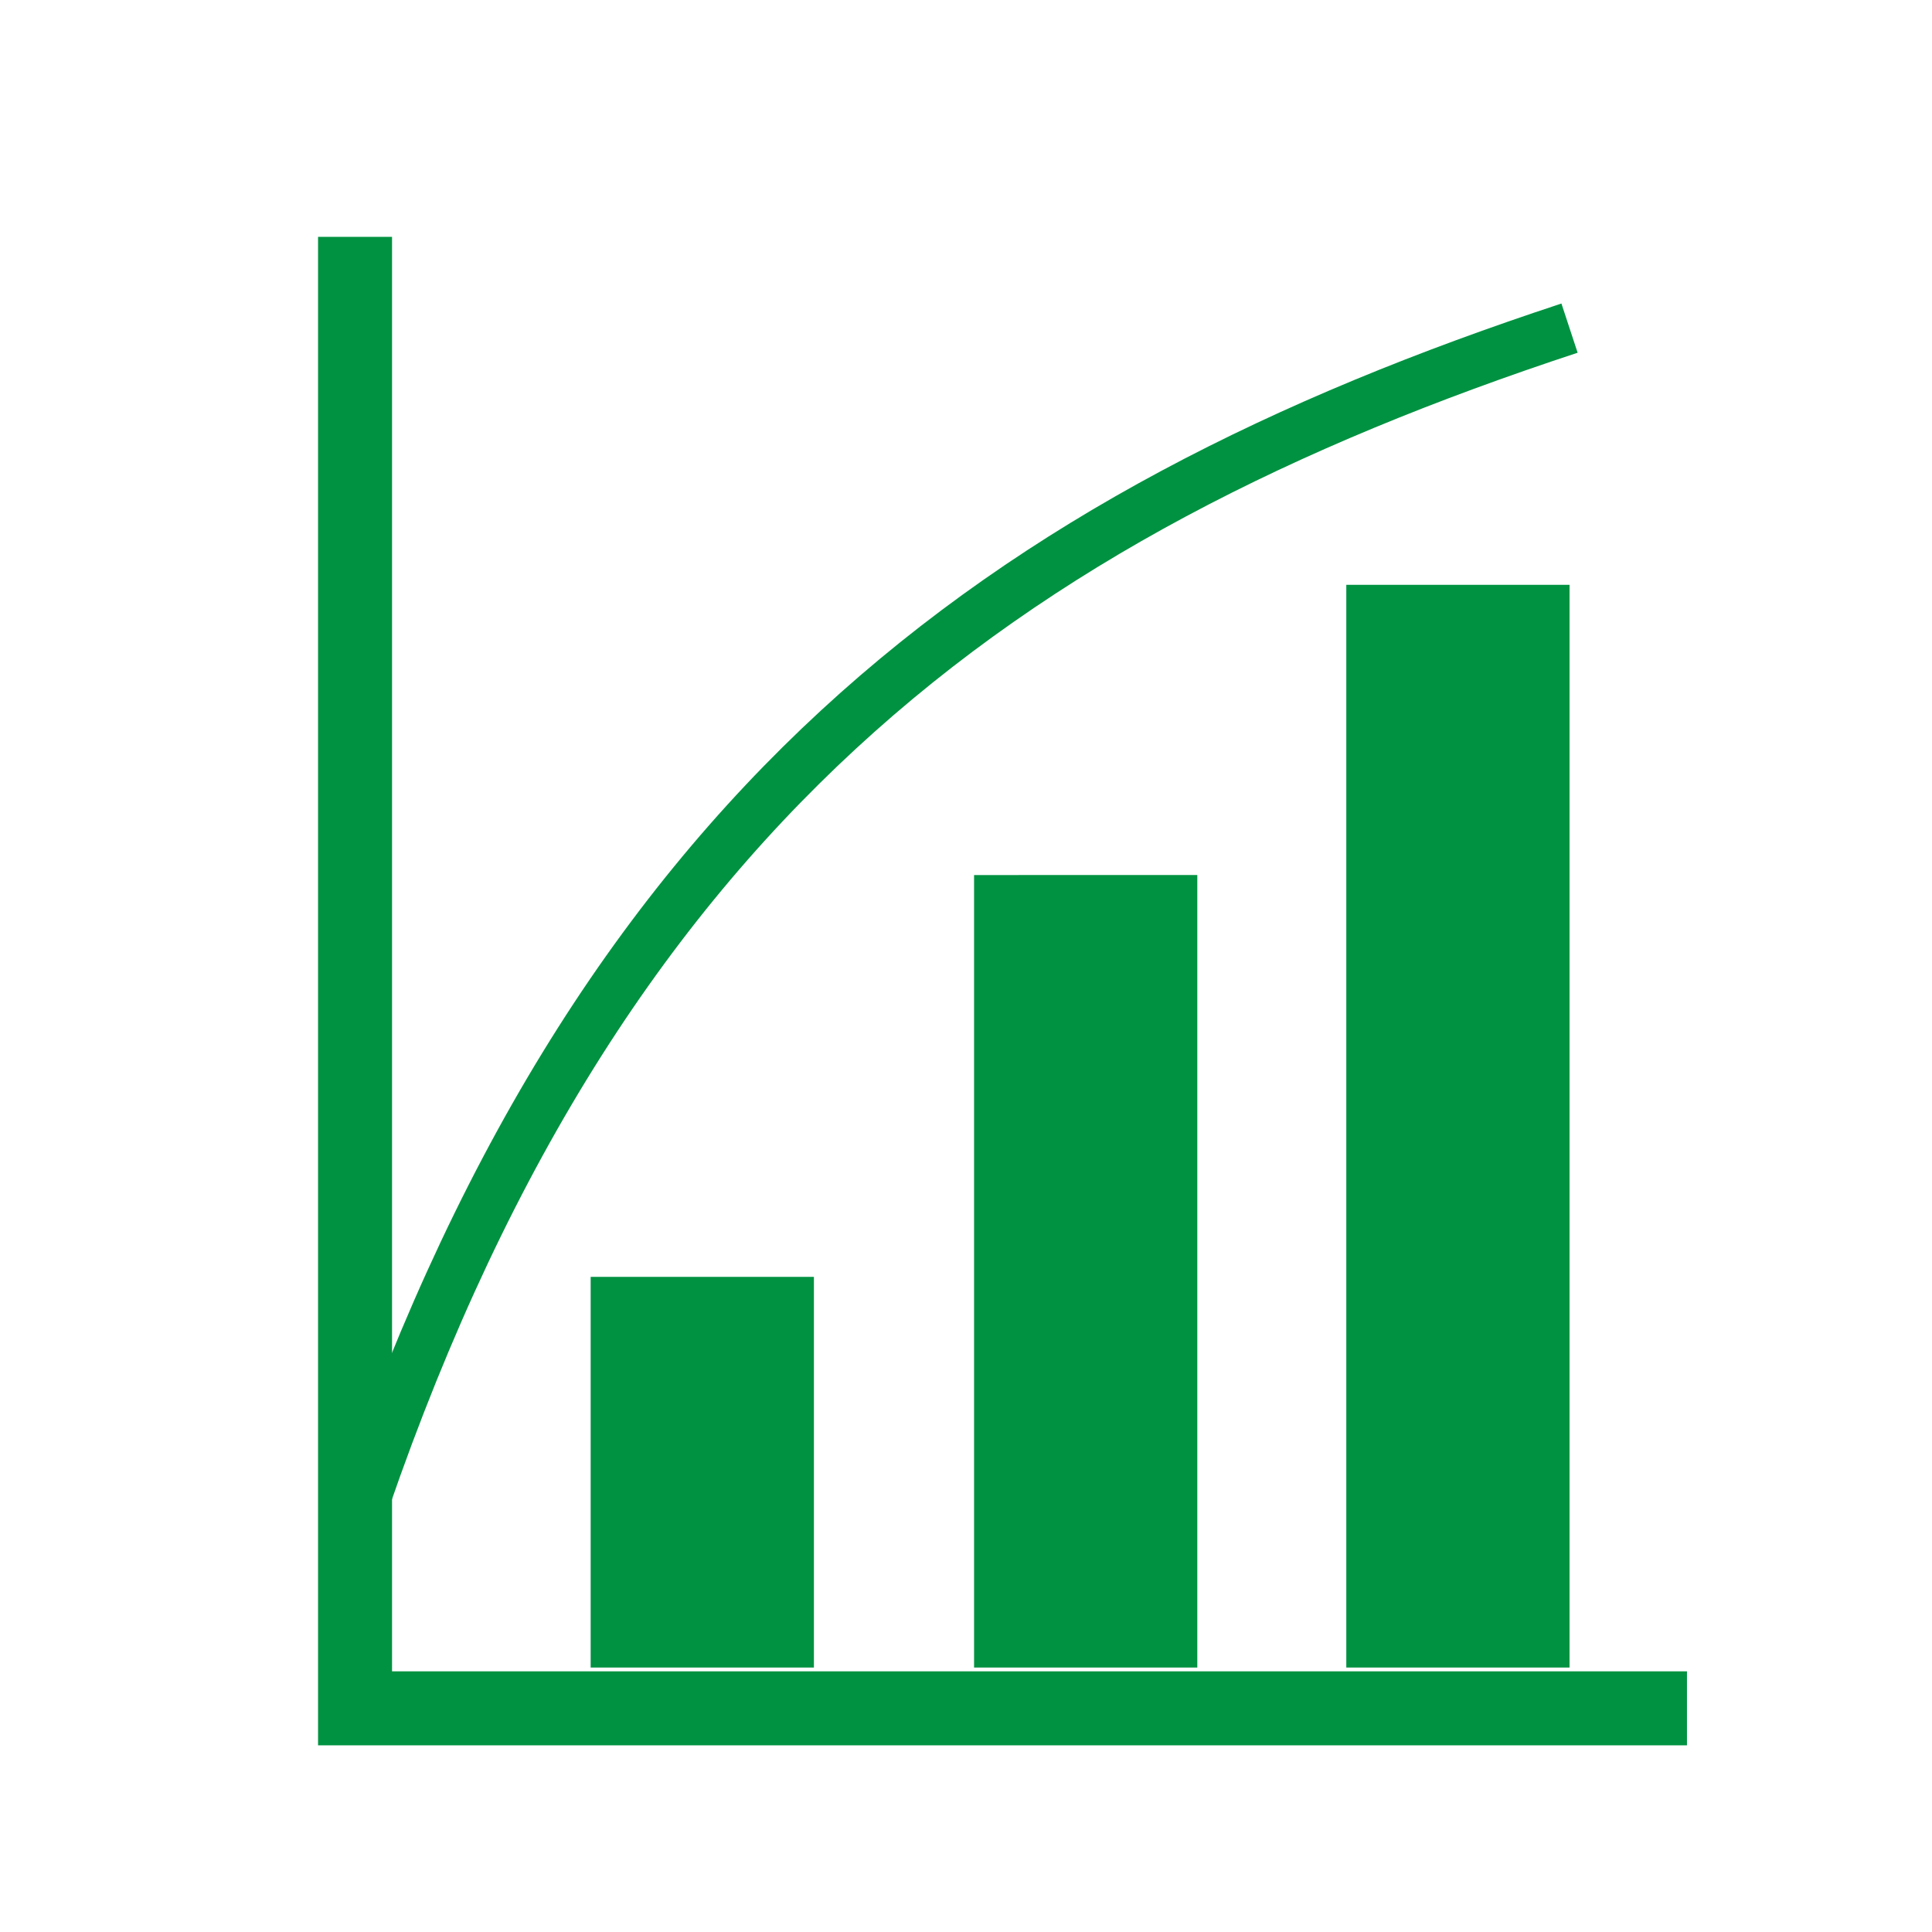 <?xml version="1.0" encoding="UTF-8" standalone="no"?>
<svg
   xmlns:dc="http://purl.org/dc/elements/1.1/"
   xmlns:cc="http://creativecommons.org/ns#"
   xmlns:rdf="http://www.w3.org/1999/02/22-rdf-syntax-ns#"
   xmlns:svg="http://www.w3.org/2000/svg"
   xmlns="http://www.w3.org/2000/svg"
   viewBox="0 0 49.333 49.333"
   height="49.333"
   width="49.333"
   xml:space="preserve"
   id="svg2"
   version="1.1"><defs
     id="defs6" /><g
     transform="matrix(1.333,0,0,-1.333,0,49.333)"
     id="g10"><g
       transform="scale(0.1)"
       id="g12"><path
         id="path14"
         style="fill:none;stroke:#009241;stroke-width:14.173;stroke-linecap:butt;stroke-linejoin:miter;stroke-miterlimit:22.926;stroke-dasharray:none;stroke-opacity:1"
         d="M 323.152,42.844 H 68.012 V 324.719" /><path
         id="path16"
         style="fill:none;stroke:#009241;stroke-width:9.921;stroke-linecap:butt;stroke-linejoin:miter;stroke-miterlimit:22.926;stroke-dasharray:none;stroke-opacity:1"
         d="M 67.598,76.316 C 113.578,214.91 191.941,271.43 300.656,307.234" /><path
         id="path18"
         style="fill:#009241;fill-opacity:1;fill-rule:evenodd;stroke:none"
         d="m 257.895,50.66 h 42.762 v 207.402 H 257.895 Z" /><path
         id="path20"
         style="fill:#009241;fill-opacity:1;fill-rule:evenodd;stroke:none"
         d="m 186.59,50.66 h 42.762 v 151.809 H 186.59 Z" /><path
         id="path22"
         style="fill:#009241;fill-opacity:1;fill-rule:evenodd;stroke:none"
         d="m 113.145,50.66 h 42.766 v 74.836 H 113.145 Z" /></g></g></svg>